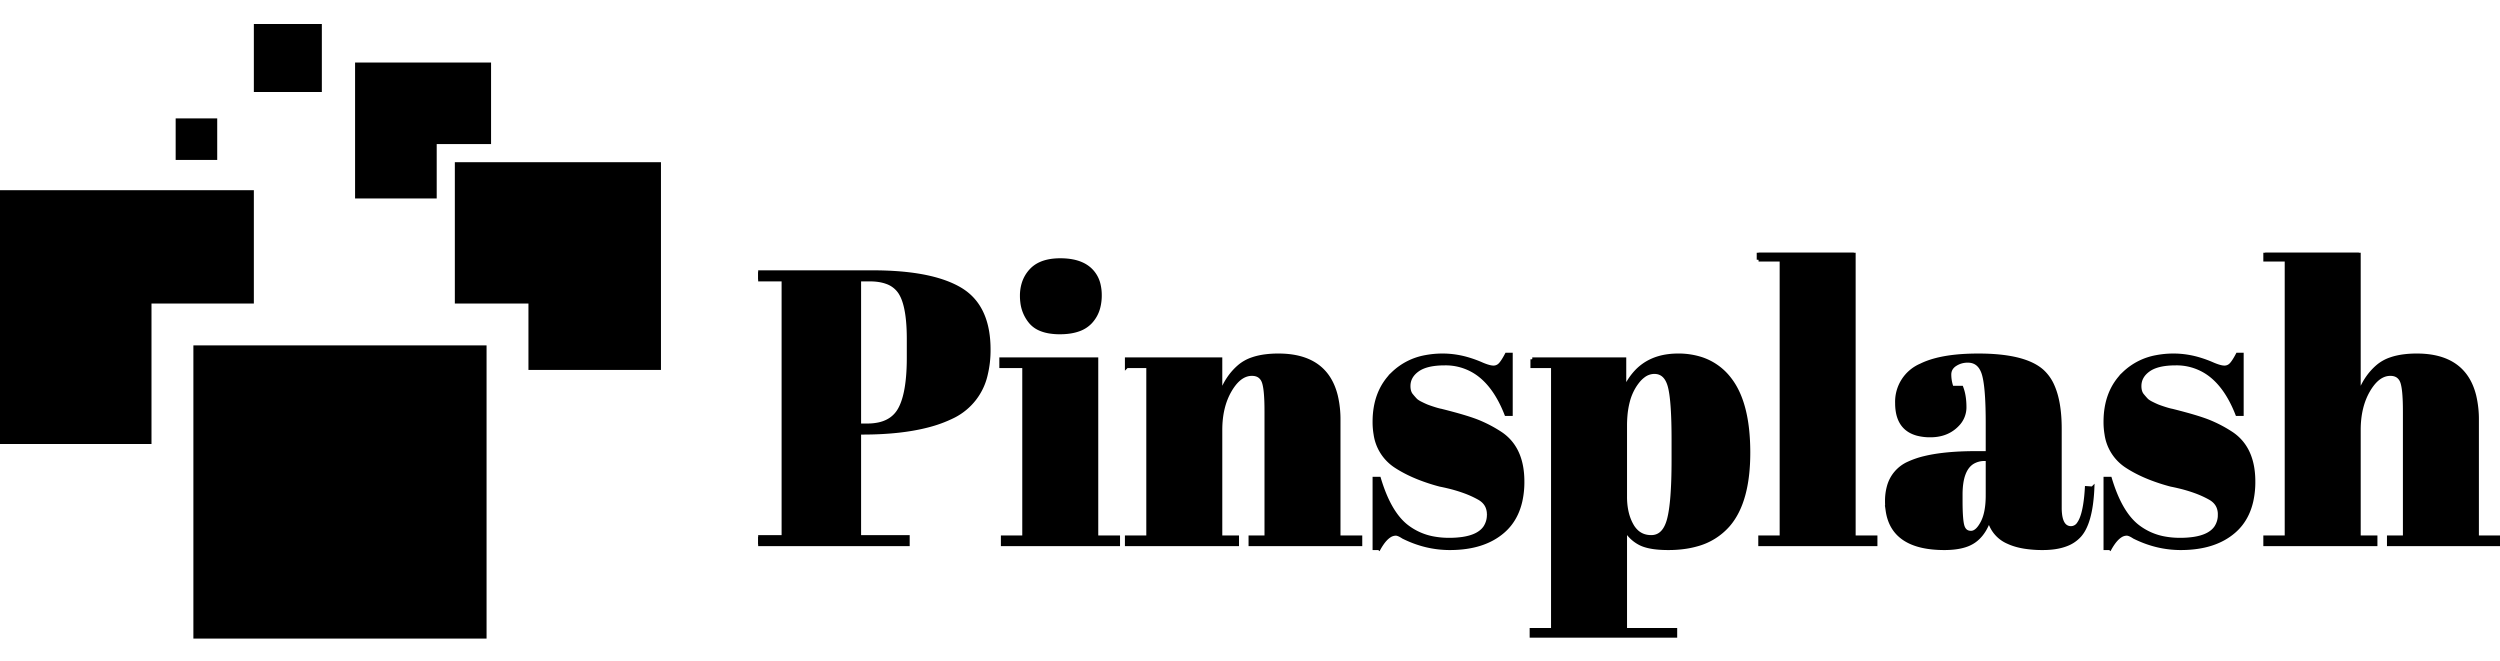 <svg width="643" height="170" fill="none" xmlns="http://www.w3.org/2000/svg">
  <g clip-path="url(#clip0)" fill="#000">
    <path d="M65.291 6.168h17.488v17.488H65.291V6.168zm-20.11 24.284h10.687v10.689H45.181V30.452zm67.14 6.609h13.98V16.082H91.325v34.966h20.996V37.061z"/>
    <path d="M116.985 41.726V78.06h18.931v17.095h34.495V41.726h-53.426zM38.964 78.06h26.327V48.917H0v65.285h38.964V78.06z"/>
    <path d="M49.739 88.834h75.405v75.408H49.739V88.834z"/>
  </g>
  <g clip-path="url(#clip1)">
    <path fill-rule="evenodd" clip-rule="evenodd" d="M582.6 66.8V65h24.1v36.6c1.067-3.067 2.7-5.533 4.9-7.4a10.3 10.3 0 013.316-1.839c1.005-.35 2.127-.605 3.366-.764a26.14 26.14 0 013.318-.197c8.159 0 13.097 3.47 14.814 10.411.481 2.061.712 4.173.686 6.289v30.1h5.6v1.8h-28.3v-1.8h4.1v-32.5a69.865 69.865 0 00-.038-2.422c-.077-2.228-.27-3.84-.579-4.838a4.253 4.253 0 00-.183-.49 2.987 2.987 0 00-.834-1.108c-.53-.428-1.219-.642-2.066-.642-1.709 0-3.257.898-4.645 2.695-.367.48-.703.982-1.005 1.505-1.633 2.8-2.45 6.2-2.45 10.2v27.6h4.3v1.8h-28.4v-1.8h5.5V66.8h-5.5v0zM289.8 94.2v-1.8h24.1v9.2c1.067-3.067 2.7-5.533 4.9-7.4a10.3 10.3 0 013.316-1.839c1.005-.35 2.127-.605 3.366-.764a26.14 26.14 0 013.318-.197c8.159 0 13.097 3.47 14.814 10.411.481 2.061.712 4.173.686 6.289v30.1h5.6v1.8h-28.3v-1.8h4.1v-32.5a69.865 69.865 0 00-.038-2.422c-.077-2.228-.27-3.84-.579-4.838a4.253 4.253 0 00-.183-.49 2.987 2.987 0 00-.834-1.108c-.53-.428-1.219-.642-2.066-.642-1.709 0-3.257.898-4.645 2.695-.367.48-.703.982-1.005 1.505-1.633 2.8-2.45 6.2-2.45 10.2v27.6h4.3v1.8h-28.4v-1.8h5.5v-44h-5.5v0zm104.3-1.8h23.7v7.9a16.028 16.028 0 013.297-4.975c2.087-2.085 4.734-3.34 7.941-3.763.85-.11 1.705-.164 2.562-.162a19.039 19.039 0 015.902.87 15.079 15.079 0 017.448 5.33c3.152 4.114 4.735 10.342 4.75 18.683v.117c0 8.4-1.717 14.6-5.15 18.6a16.365 16.365 0 01-8.189 5.084c-1.754.496-3.681.791-5.78.884-.493.022-.987.032-1.481.032a30.91 30.91 0 01-2.51-.095c-1.977-.161-3.54-.53-4.69-1.105a9.263 9.263 0 01-3.511-3.095 10.916 10.916 0 01-.389-.605V162h12.9v1.8h-37V162h5.5V94.2h-5.3v-1.8zM354.7 141h-1.2v-17.9h1.2c1.713 5.73 4.011 9.768 6.895 12.115l.105.085a15.885 15.885 0 007.368 3.208c1.2.199 2.415.297 3.632.292a23.92 23.92 0 003.466-.229c2.791-.41 4.714-1.373 5.77-2.889.665-1 1.002-2.182.964-3.382a4.917 4.917 0 00-.381-1.974c-.327-.755-.865-1.391-1.612-1.91a6.309 6.309 0 00-.507-.316 25.24 25.24 0 00-3.682-1.678 37.933 37.933 0 00-4.134-1.243 49.406 49.406 0 00-2.184-.479 48.359 48.359 0 01-5.529-1.805c-2.189-.871-4.146-1.87-5.871-2.995a11.742 11.742 0 01-5.237-8.188 18.687 18.687 0 01-.263-3.212c0-5.2 1.6-9.35 4.8-12.45a16.136 16.136 0 018.332-4.24 23.236 23.236 0 014.468-.41 23.03 23.03 0 016.56.991c1.207.36 2.389.797 3.54 1.309 1.001.421 1.814.676 2.44.765.152.022.306.034.46.035a2.31 2.31 0 001.678-.678l.022-.022c.145-.148.281-.306.405-.473.274-.36.576-.83.905-1.411.134-.237.264-.475.39-.716h1.1v15.3h-1.2c-1.965-5.011-4.555-8.573-7.769-10.686A14.282 14.282 0 00371.6 93.5c-3.133 0-5.467.55-7 1.65-1.533 1.1-2.3 2.483-2.3 4.15 0 .741.128 1.362.384 1.865.087.173.193.335.316.485.109.133.22.265.331.397.215.253.404.467.565.641.067.072.135.143.204.212a2.7 2.7 0 00.299.255 6.62 6.62 0 001.001.595c.143.072.287.143.431.213.385.187.721.341 1.008.462l.061.025c.399.166 1.014.382 1.844.648l.006.002c.194.062.389.123.584.181.365.109.676.193.931.252.111.026.223.048.335.067 4.533 1.133 7.8 2.117 9.8 2.95 2 .833 3.9 1.85 5.7 3.05 3.594 2.483 5.427 6.456 5.498 11.918l.002.332a22.737 22.737 0 01-.532 5.076c-.527 2.297-1.444 4.273-2.752 5.928a13.307 13.307 0 01-1.716 1.796c-3.333 2.9-7.9 4.35-13.7 4.35-4.133 0-8.133-.967-12-2.9a8.507 8.507 0 00-.569-.35c-.383-.214-.719-.352-1.006-.413a1.55 1.55 0 00-.325-.037 3.02 3.02 0 00-1.67.542c-.691.453-1.375 1.19-2.051 2.211-.204.309-.397.625-.579.947v0zm188 0h-1.2v-17.9h1.2c1.713 5.73 4.011 9.768 6.895 12.115l.105.085a15.885 15.885 0 007.368 3.208c1.2.199 2.415.297 3.632.292a23.92 23.92 0 003.466-.229c2.791-.41 4.714-1.373 5.77-2.889.665-1 1.002-2.182.964-3.382a4.917 4.917 0 00-.381-1.974c-.327-.755-.865-1.391-1.612-1.91a6.309 6.309 0 00-.507-.316 25.24 25.24 0 00-3.682-1.678 37.933 37.933 0 00-4.134-1.243 49.406 49.406 0 00-2.184-.479 48.359 48.359 0 01-5.529-1.805c-2.189-.871-4.146-1.87-5.871-2.995a11.742 11.742 0 01-5.237-8.188 18.687 18.687 0 01-.263-3.212c0-5.2 1.6-9.35 4.8-12.45a16.136 16.136 0 018.332-4.24 23.236 23.236 0 014.468-.41 23.03 23.03 0 016.56.991c1.207.36 2.389.797 3.54 1.309 1.001.421 1.814.676 2.44.765.152.022.306.034.46.035a2.31 2.31 0 001.678-.678l.022-.022c.145-.148.281-.306.405-.473.274-.36.576-.83.905-1.411.134-.237.264-.475.39-.716h1.1v15.3h-1.2c-1.965-5.011-4.555-8.573-7.769-10.686A14.282 14.282 0 00559.6 93.5c-3.133 0-5.467.55-7 1.65-1.533 1.1-2.3 2.483-2.3 4.15 0 .741.128 1.362.384 1.865.087.173.193.335.316.485.109.133.22.265.331.397.215.253.404.467.565.641.067.072.135.143.204.212a2.7 2.7 0 00.299.255 6.62 6.62 0 001.001.595c.143.072.287.143.431.213.385.187.721.341 1.008.462l.061.025c.399.166 1.014.382 1.844.648l.006.002c.194.062.389.123.584.181.365.109.676.193.931.252.111.026.223.048.335.067 4.533 1.133 7.8 2.117 9.8 2.95 2 .833 3.9 1.85 5.7 3.05 3.594 2.483 5.427 6.456 5.498 11.918l.002.332a22.737 22.737 0 01-.532 5.076c-.527 2.297-1.444 4.273-2.752 5.928a13.307 13.307 0 01-1.716 1.796c-3.333 2.9-7.9 4.35-13.7 4.35-4.133 0-8.133-.967-12-2.9a8.507 8.507 0 00-.569-.35c-.383-.214-.719-.352-1.006-.413a1.55 1.55 0 00-.325-.037 3.02 3.02 0 00-1.67.542c-.691.453-1.375 1.19-2.051 2.211-.204.309-.397.625-.579.947v0zm-34.4-24.5h2.9v-7.7c.001-1.286-.015-2.572-.05-3.857-.108-3.811-.389-6.593-.842-8.346a9.457 9.457 0 00-.158-.547 6.167 6.167 0 00-.695-1.496c-.719-1.096-1.747-1.678-3.083-1.747a5.253 5.253 0 00-.272-.007c-1.2 0-2.283.317-3.25.95a3.441 3.441 0 00-.88.806c-.373.497-.563 1.083-.57 1.758v.036c.004.919.137 1.833.396 2.714.062.214.13.426.204.636h2.5c.261.698.453 1.42.574 2.156.151.885.226 1.849.226 2.894a6.323 6.323 0 01-1.842 4.475 9.032 9.032 0 01-.658.625c-1.667 1.433-3.767 2.15-6.3 2.15a12.875 12.875 0 01-3.351-.397c-2.913-.787-4.613-2.744-5.101-5.871a13.168 13.168 0 01-.148-2.032 10.177 10.177 0 016.162-9.731c3.049-1.51 7.231-2.355 12.546-2.533.73-.024 1.461-.036 2.192-.036 7.933 0 13.417 1.35 16.45 4.05a11.152 11.152 0 012.773 3.987c1.185 2.742 1.777 6.363 1.777 10.863v20.3c-.004.591.031 1.181.102 1.767.159 1.237.505 2.14 1.037 2.708a2.307 2.307 0 001.761.725 2.378 2.378 0 001.964-1.156c.916-1.283 1.541-3.637 1.876-7.06.067-.694.12-1.388.16-2.084l1.5.1a44.771 44.771 0 01-.356 4.056c-.365 2.647-.969 4.769-1.811 6.368a8.599 8.599 0 01-1.133 1.676 8.694 8.694 0 01-3.532 2.369c-1.641.621-3.631.931-5.968.931a29.305 29.305 0 01-4.724-.348c-1.577-.259-2.956-.661-4.136-1.208a8.412 8.412 0 01-4.94-5.844 14.05 14.05 0 01-1.158 2.569c-.605 1.033-1.322 1.893-2.15 2.582a8.603 8.603 0 01-.592.449 8.693 8.693 0 01-2.37 1.123c-1.443.451-3.186.677-5.23.677-8.846 0-13.727-3.242-14.642-9.726a16.987 16.987 0 01-.158-2.374 13.733 13.733 0 01.485-3.778 9.118 9.118 0 015.165-5.972 21.745 21.745 0 014.093-1.39c2.835-.688 6.314-1.094 10.436-1.219.94-.028 1.881-.041 2.821-.041v0zM195 71.9V70h29.4c8.993 0 15.937 1.157 20.833 3.471.569.268 1.125.561 1.667.879 4.7 2.763 7.161 7.599 7.383 14.507.011.348.017.695.017 1.043a26.491 26.491 0 01-.712 6.366A15.812 15.812 0 01245.3 107a33.018 33.018 0 01-6.903 2.535c-4.543 1.158-9.975 1.746-16.295 1.765H221v26.8h12.5v1.9H195v-1.9h6.5V71.9H195zm257.3-5.1V65h24.5v73.2h5.6v1.8h-29.7v-1.8h5.5V66.8h-5.9v0zM257.5 94.2v-1.8H282v45.8h5.6v1.8h-29.7v-1.8h5.5v-44h-5.9v0zM418 109.5v18.3a18.204 18.204 0 00.281 3.279c.273 1.493.746 2.834 1.419 4.021a6.497 6.497 0 001.375 1.723c.981.851 2.19 1.277 3.625 1.277 1.973 0 3.383-1.18 4.23-3.539.101-.283.191-.571.27-.861.8-2.933 1.2-8.067 1.2-15.4v-5.2c.002-1.486-.017-2.972-.055-4.457-.11-4.097-.386-7.075-.827-8.936a11.96 11.96 0 00-.118-.457c-.667-2.367-1.967-3.55-3.9-3.55a4.65 4.65 0 00-2.821.989 7.928 7.928 0 00-1.428 1.403c-.346.432-.664.885-.951 1.358a14.078 14.078 0 00-1.567 3.75 21.642 21.642 0 00-.63 3.747c-.07.849-.105 1.701-.103 2.553v0zM223.7 71.9H221v37.5h2.1c1.036.01 2.07-.099 3.082-.324 2.377-.553 4.116-1.811 5.218-3.776 1.296-2.31 2.044-5.835 2.245-10.574.038-.908.056-1.817.055-2.726v-4.8c0-4.403-.433-7.78-1.298-10.13a9.37 9.37 0 00-.852-1.77 6.723 6.723 0 00-3.542-2.749c-1.209-.434-2.645-.651-4.308-.651zm46.195 13.392c.894.144 1.799.214 2.705.208 1.877 0 3.491-.245 4.841-.734A7.641 7.641 0 00280.4 82.9a8.627 8.627 0 002.152-3.948c.239-.983.356-1.99.348-3.002a11.68 11.68 0 00-.287-2.668 7.628 7.628 0 00-2.313-4.032 7.85 7.85 0 00-1.925-1.271c-1.524-.72-3.416-1.079-5.675-1.079-.497 0-.994.02-1.49.063-2.593.227-4.58 1.072-5.96 2.537a8.67 8.67 0 00-1.998 3.421 10.694 10.694 0 00-.452 3.179c-.001.564.035 1.128.108 1.688a9.624 9.624 0 002.142 5.012 6.526 6.526 0 002.333 1.749c.736.338 1.573.586 2.512.743v0zM511.2 127.4v-9.3h-.7a5.825 5.825 0 00-3.152.813c-2.032 1.271-3.048 4.033-3.048 8.287v1.6c0 3.467.183 5.7.55 6.7.096.274.236.53.415.758.397.495.958.742 1.685.742 1.033 0 2-.85 2.9-2.55.9-1.7 1.35-4.05 1.35-7.05v0z" fill="#000" stroke="#000" stroke-width=".945" stroke-linecap="round"/>
  </g>
  <defs>
    <clipPath id="clip0">
      <path fill="#fff" d="M0 0h170v170H0z"/>
    </clipPath>
    <clipPath id="clip1">
      <path fill="#fff" transform="translate(195 65)" d="M0 0h448v99H0z"/>
    </clipPath>
  </defs>
</svg>